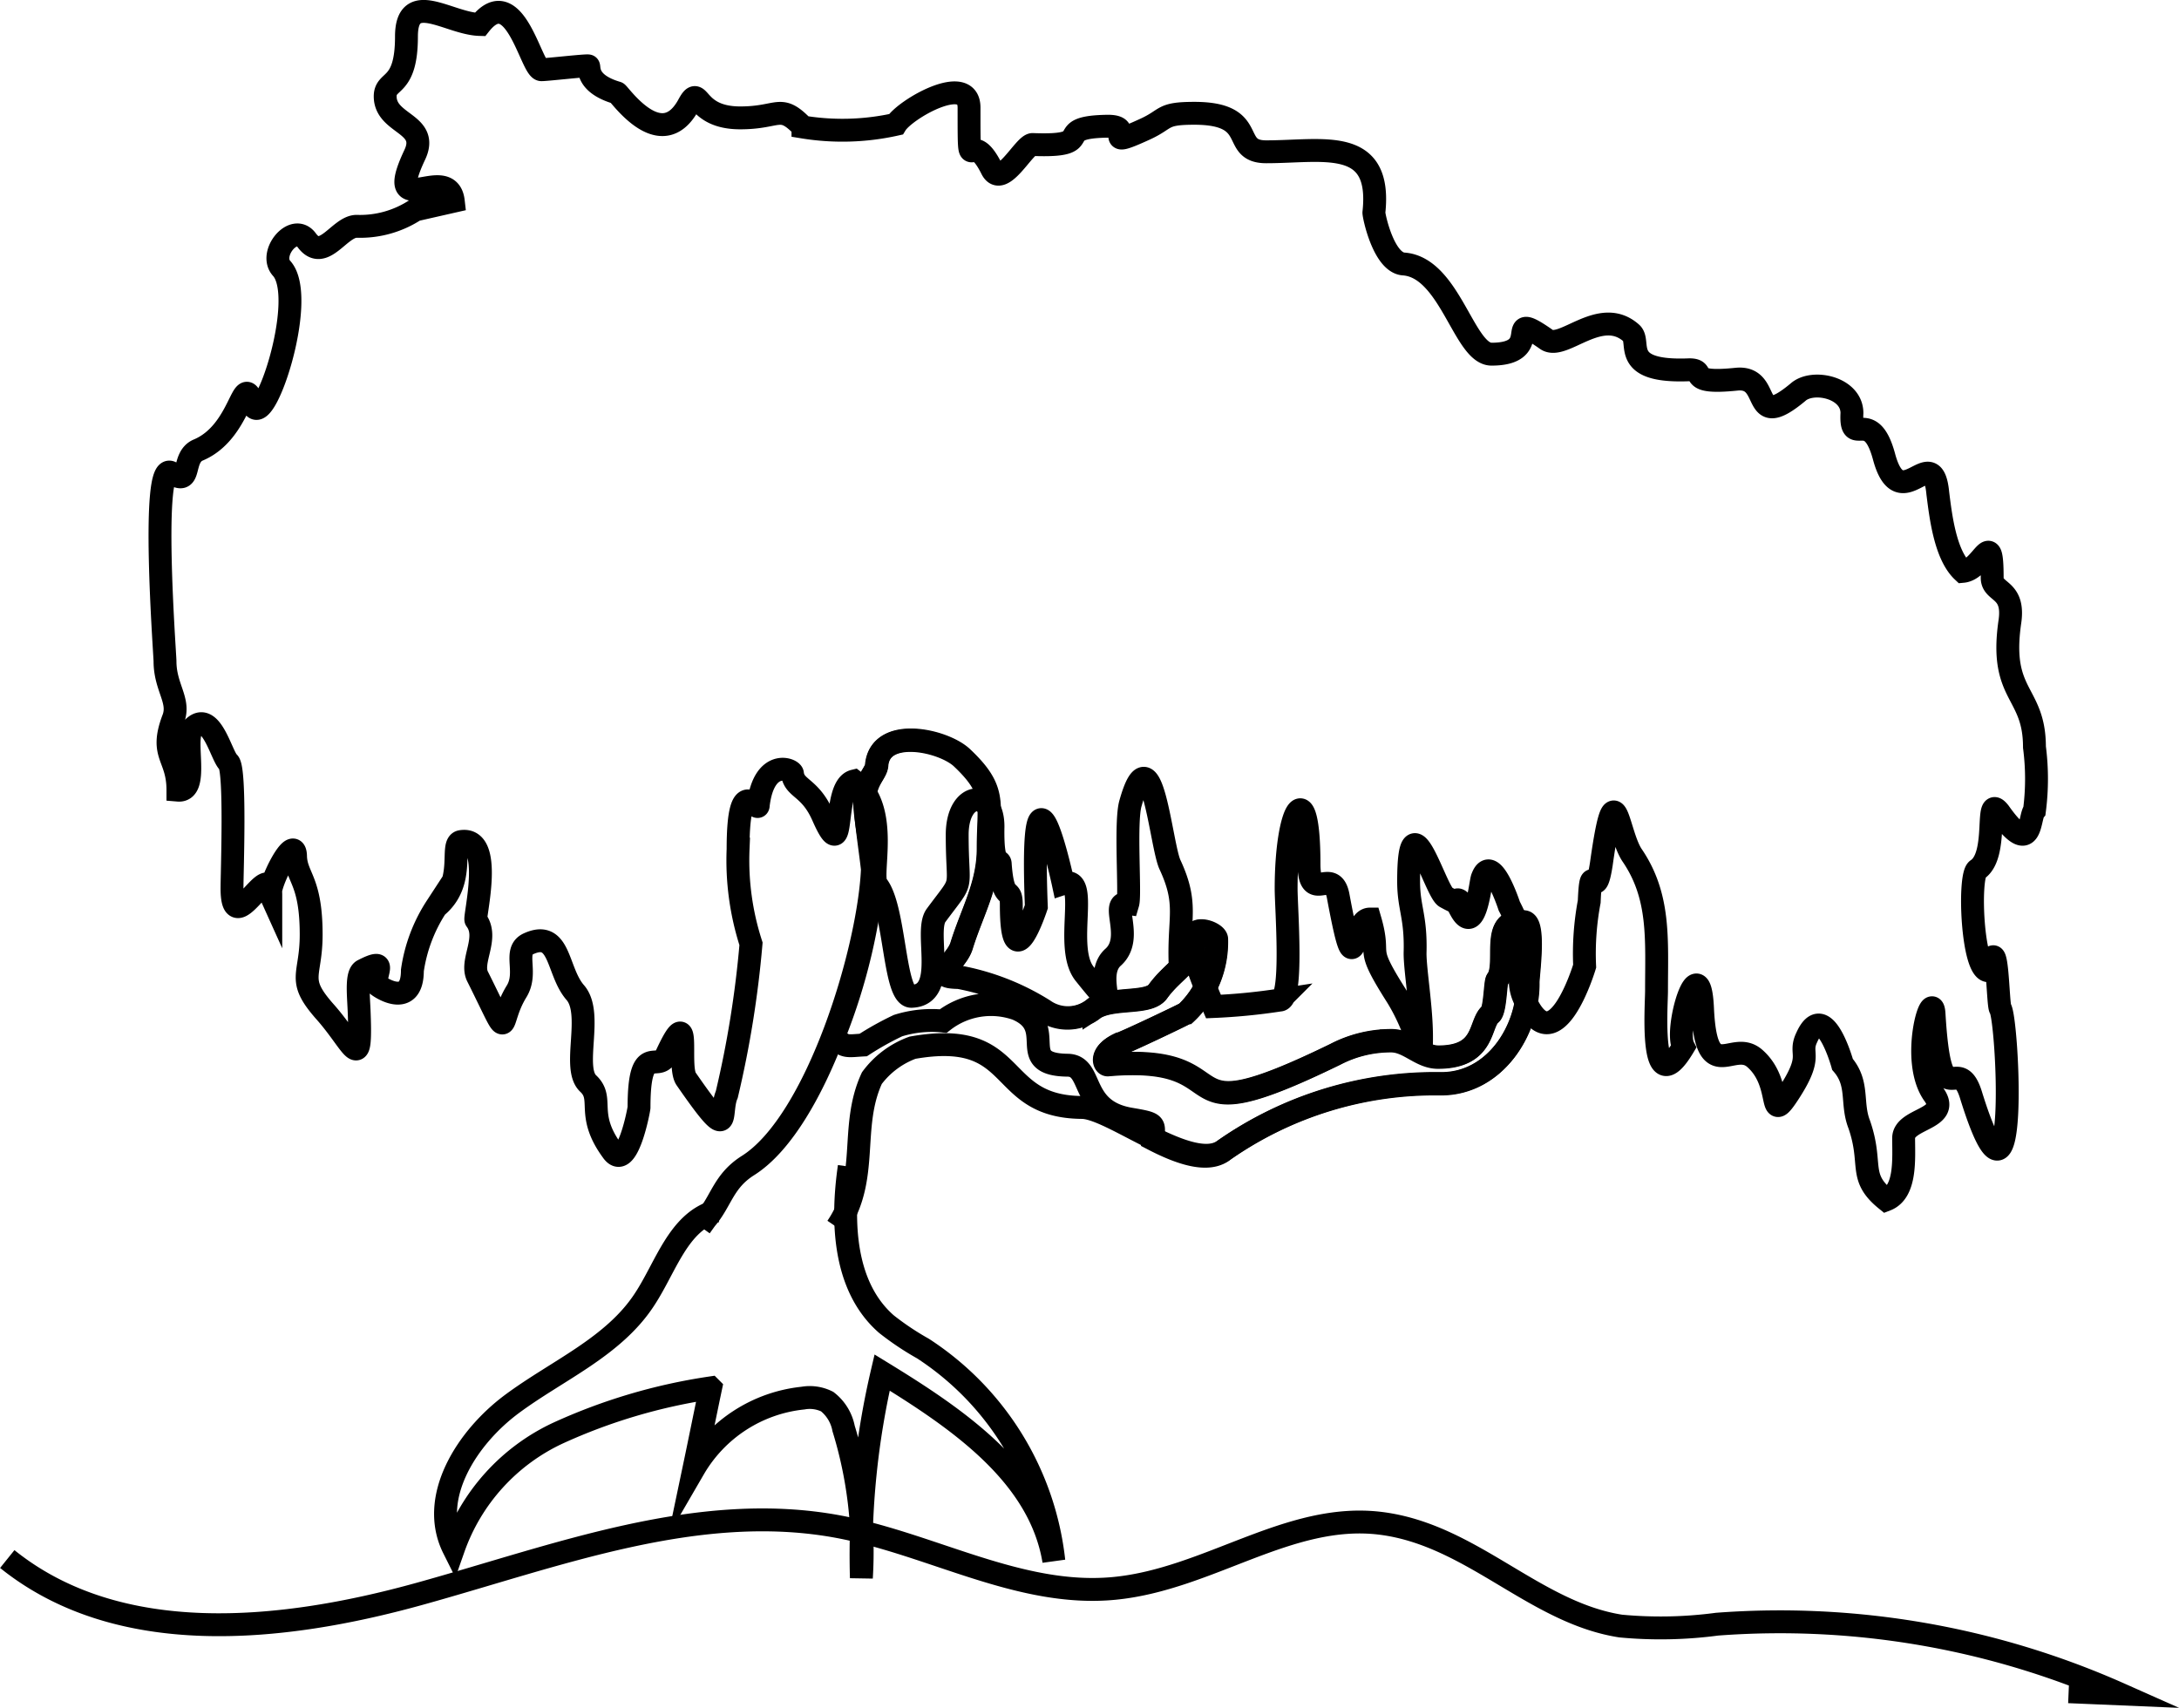 <svg xmlns="http://www.w3.org/2000/svg" viewBox="0 0 80.95 63.46"><defs><style>.cls-1{fill:none;stroke:#000;stroke-miterlimit:10;stroke-width:0.85px;}</style></defs><title>Asset 13</title><g id="Layer_2" data-name="Layer 2"><g id="Layer_1-2" data-name="Layer 1"><path class="cls-1" d="M.27,57.93c4.14,3.33,10.16,2.72,15.29,1.3s10.37-3.48,15.6-2.5c3.46.65,6.74,2.63,10.24,2.29s6.48-2.83,9.87-2.42,5.72,3.32,8.94,3.82a15.88,15.88,0,0,0,3.58-.07,31.06,31.06,0,0,1,14.95,2.59l-1.89-.08"/><path class="cls-1" d="M31.09,45.6c1.24-1.82.45-3.7,1.3-5.54a3.29,3.29,0,0,1,1.51-1.13c4.07-.72,3,2.19,6.29,2.22,1.13,0,4.1,2.5,5.3,1.57a13.69,13.69,0,0,1,8.06-2.46c2,0,3.25-2,3.22-3.76,0-.27.27-2.19-.14-2.25-1.3-.21-.55,1.57-1,2.15-.07.1-.07,1.09-.24,1.27-.44.34-.17,1.6-1.95,1.6-.65,0-1.09-.61-1.74-.61a4.48,4.48,0,0,0-2.09.51c-6.59,3.21-3.21-.07-8.44.38-.14,0-.31-.41.41-.76.1,0,2.39-1.09,2.5-1.16a3.63,3.63,0,0,0,1.12-2.73c0-.24-.82-.52-.82-.11,0,1-.75,1.2-1.36,2.05-.35.48-1.68.18-2.36.62a1.55,1.55,0,0,1-1.88.07,9,9,0,0,0-3.15-1.23c-1.13,0-.1-.51.1-1.16.38-1.24,1-2.26,1-3.63,0-1.71.31-2.15-1-3.38-.72-.65-3-1.13-3.15.27,0,.31-.44.58-.44,1.3s.17,1.71.27,2.6c-.13,3-2.05,9.37-4.61,11-.93.58-1,1.33-1.58,2l-.2.28"/><path class="cls-1" d="M32.46,32.3A21.74,21.74,0,0,1,31,38.45l.07.14c.31.34.44.27,1,.24a11.09,11.09,0,0,1,1.29-.72,4.19,4.19,0,0,1,1.68-.17,2.88,2.88,0,0,1,2.73-.45c1.61.69-.1,2.06,1.88,2.09,1,0,.42,1.67,2.33,2,1,.17.89.17.85.75,1,.52,2.06.89,2.64.41a13.69,13.69,0,0,1,8.06-2.46c2,0,3.25-2,3.22-3.76,0-.27.27-2.19-.14-2.25-1.3-.21-.55,1.57-1,2.15-.07.1-.07,1.09-.24,1.26-.44.35-.17,1.61-1.95,1.61-.65,0-1.09-.61-1.74-.61a4.48,4.48,0,0,0-2.09.51c-6.59,3.21-3.21-.07-8.44.38-.14,0-.31-.42.41-.76.1,0,2.39-1.09,2.49-1.16a3.6,3.6,0,0,0,1.13-2.73c0-.24-.82-.52-.82-.11,0,1-.75,1.2-1.36,2.05-.35.48-1.68.18-2.36.62a1.55,1.55,0,0,1-1.88.07,9,9,0,0,0-3.15-1.23c-1.13,0-.1-.52.1-1.16.38-1.24,1-2.26,1-3.63,0-1.71.31-2.15-1-3.38-.72-.65-3-1.13-3.15.27,0,.31-.44.58-.44,1.3S32.36,31.41,32.46,32.3Z"/><path class="cls-1" d="M16.84,7.48C16.67,6,14.21,8.3,15.4,5.77c.58-1.2-1.09-1.13-1.09-2.19,0-.65.79-.27.79-2.22,0-1.78,1.57-.48,2.73-.45,1.3-1.64,1.91,1.71,2.29,1.68.21,0,1.68-.17,1.74-.14s-.13.65,1.06,1c.07,0,1.61,2.3,2.64.48.47-.89.17.45,1.94.45,1.47,0,1.47-.55,2.33.34a9.09,9.09,0,0,0,3.45-.1C33.62,4.06,36,2.69,36,4c0,2.94,0,.58.85,2.29.38.72,1.2-.92,1.51-.92,2.53.1.58-.65,2.8-.68,1.09,0-.38.92,1.4.1.82-.38.58-.58,1.81-.58,2.43,0,1.3,1.43,2.67,1.43,2.12,0,4.31-.58,4,2.26,0,.14.37,1.88,1.12,1.91,1.71.14,2.23,3.35,3.25,3.35,2.05,0,.34-1.74,2.05-.54.62.41,2-1.27,3.15-.24.37.34-.45,1.47,2.15,1.36.69,0-.2.55,1.75.35,1.36-.14.47,2,2.29.48.54-.48,2-.18,2,.78-.07,1.33.68-.27,1.19,1.61.62,2.32,1.81-.65,2,1.37.11.88.28,2.29.93,2.9.75-.07,1.09-1.71,1.09.24,0,.58.86.38.65,1.68-.38,2.73.92,2.53.92,4.61a9.13,9.13,0,0,1,0,2.36c-.21.24-.07,1.81-1.3.07-.58-.75,0,1.57-.82,2.12-.34.2-.2,3.76.41,3.76.34-1.68.34,1.23.44,1.4.28.38.72,9.06-1.09,3.21-.51-1.64-1.13,1-1.37-3-.06-1.06-.92,1.74,0,3,.65.92-1.13.86-1.13,1.61s.1,2-.65,2.29c-1.06-.86-.48-1.3-1-2.8-.31-.79,0-1.51-.62-2.23,0,0-.68-2.46-1.33-1-.31.65.27.61-.62,2s-.2-.28-1.33-1.24c-.82-.68-1.78,1.06-1.92-1.81-.1-2.42-1.06.72-.71,1.4-1.27,2.12-1-1.5-1-2.08,0-1.92.14-3.52-.92-5.06-.55-.86-.62-3.28-1.13.34-.24,1.57-.38-.31-.45,1.4a10.43,10.43,0,0,0-.17,2.4s-1.16,3.89-2.29,1.09c-.37-1,.45-1.5-.51-3.32,0,0-.65-2-1-1.06-.07.11-.24,2.19-.79,1.23s.65.18-.58-.51c-.38-.24-1.37-3.86-1.37-.58,0,1,.28,1.3.24,2.67,0,.65.24,2,.24,3.11s-.07-.14-.92-1.51c-1.27-2-.55-1.33-1-2.87-.72,0-.48,2.87-1.17-.82-.2-1.19-1.09.31-1.09-1.23,0-3.35-.85-2.15-.85.92,0,.72.27,4.14-.24,4.14a22.38,22.38,0,0,1-2.46.24c-1.27-2.94-.31-1.85-1.24-1.61-.06-1.71.31-2.18-.37-3.65-.34-.69-.68-5.1-1.47-2.3-.21.69,0,3.39-.1,3.73-.72-.1.27,1.27-.55,2s.48,2.53-1.06.61c-.79-1,.24-3.69-.79-3.35,0,0-1.26-5.88-1,.86,0,0-.93,2.84-.93-.07,0-.75-.3,0-.41-1.5,0-.28-.3.23-.27-1.41,0-1.4-1.33-1.33-1.33.31,0,2.22.31,1.51-.79,3-.44.62.45,2.94-.89,3-.68.07-.61-3.28-1.3-4.13-.3-.35.52-2.81-.85-3.87-.86.21-.27,3.32-1.16,1.3-.48-1.09-1.06-1-1.13-1.57,0-.17-1.06-.58-1.27,1.16,0,.38-.75-1.33-.75,1.64a10.1,10.1,0,0,0,.48,3.52A38.38,38.38,0,0,1,27,40.67c-.31.72.24,1.95-1.51-.58-.34-.48.24-3-.75-.85-.31.61-1-.55-1,1.91,0,.07-.44,2.43-1,1.61-1-1.37-.27-1.92-.89-2.5s.21-2.59-.48-3.38-.54-2.36-1.74-1.81c-.58.27,0,1.06-.44,1.77-.76,1.24-.14,2.06-1.44-.54-.31-.58.44-1.44-.07-2.12-.07-.1.69-3.11-.55-2.91-.44.07.21,1.51-.92,2.43a5.84,5.84,0,0,0-.89,2.36c0,1.5-1.33.55-1.33.51-.07-.44.44-1-.51-.51-.24.14-.17.82-.14,1.47.1,2.46-.17,1.3-1.26.07s-.52-1.3-.52-2.87c0-2-.54-2.12-.58-2.88,0-1-1.06,1.1-.92,1.41,0-1.54-1.47,1.84-1.44-.31,0-.55.14-4.38-.13-4.62s-.65-2-1.34-1.26c-.37.37.28,2.36-.54,2.29,0-1.27-.69-1.27-.18-2.63.28-.69-.3-1.17-.3-2.16,0-.24-.55-7.55.24-7s.34-.58,1-.85c1.61-.68,1.64-3,2-1.74s2.09-3.87,1.1-5c-.51-.54.44-1.71.92-1.06.62.86,1.23-.54,1.88-.51a3.75,3.75,0,0,0,2.16-.61Z"/><path class="cls-1" d="M31.55,43.35c-.3,2.07-.2,4.47,1.38,5.85a10.4,10.4,0,0,0,1.36.91A10.82,10.82,0,0,1,39.15,58c-.53-3.22-3.59-5.29-6.38-7A29.75,29.75,0,0,0,32,58.63a15.56,15.56,0,0,0-.66-5.55,1.66,1.66,0,0,0-.61-1,1.45,1.45,0,0,0-.9-.13,5.32,5.32,0,0,0-4.05,2.62c.21-1,.41-2,.62-3a21,21,0,0,0-5.67,1.68,7.45,7.45,0,0,0-3.88,4.28c-.94-1.88.49-4.12,2.18-5.37s3.76-2.11,4.91-3.87c.8-1.21,1.26-2.9,2.66-3.29"/></g></g></svg>